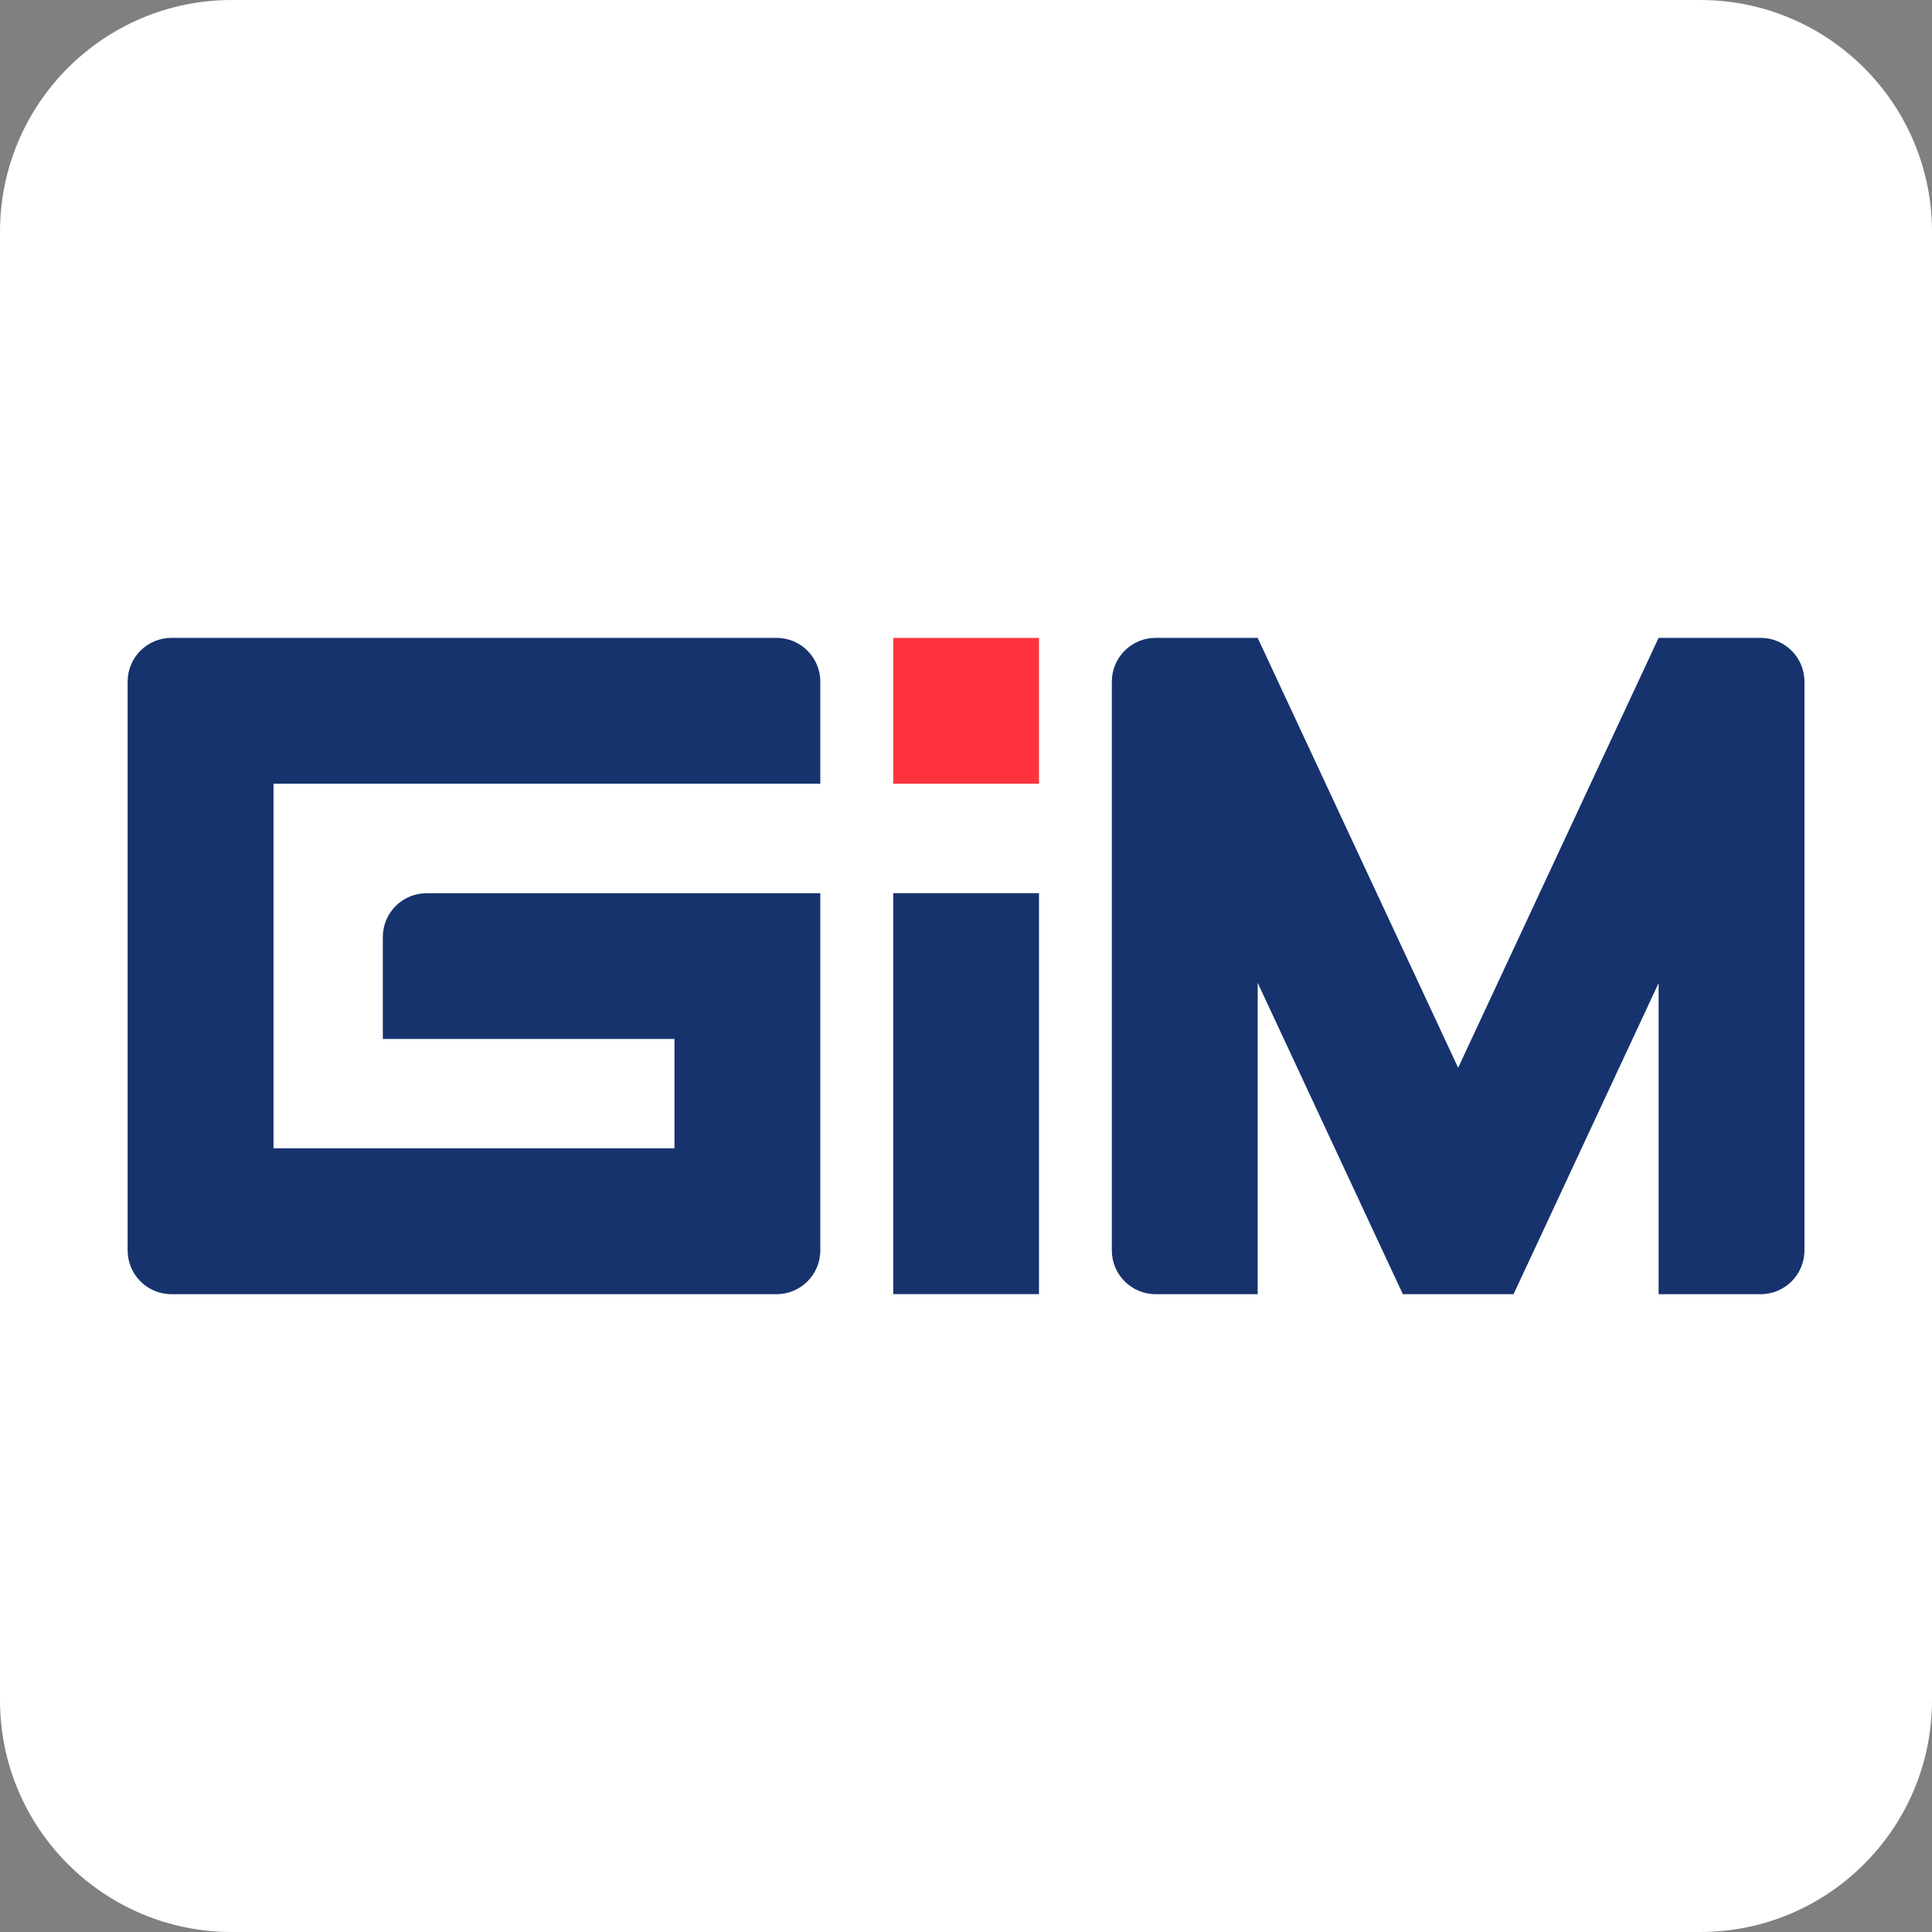 <svg width="68" height="68" viewBox="0 0 68 68" fill="none" xmlns="http://www.w3.org/2000/svg">
<rect x="0" y="0" width="68" height="68" fill="#808080" stroke="none"/>
<path d="M59.84 0H8.16C3.653 0 0 3.653 0 8.16V59.84C0 64.347 3.653 68 8.16 68H59.84C64.347 68 68 64.347 68 59.84V8.16C68 3.653 64.347 0 59.84 0Z" fill="white"/>
<path d="M9.626 27.585V40.417H23.739V36.567H13.474V32.979C13.474 32.128 14.164 31.438 15.015 31.438H28.872V44.01C28.872 44.861 28.183 45.551 27.332 45.551H6.033C5.182 45.551 4.492 44.861 4.492 44.01V23.992C4.492 23.141 5.182 22.451 6.033 22.451H27.332C28.183 22.451 28.872 23.141 28.872 23.992V27.585H9.626Z" fill="#16336D"/>
<path d="M36.569 31.436H31.438V45.549H36.569V31.436Z" fill="#16336D"/>
<path d="M63.511 23.992V44.01C63.511 44.861 62.821 45.551 61.97 45.551H58.377V34.602L54.155 43.658L53.272 45.551H49.376L48.493 43.658L44.266 34.592V45.551H40.674C39.822 45.551 39.133 44.861 39.133 44.01V23.992C39.133 23.141 39.822 22.451 40.674 22.451H44.266L51.322 37.582L58.377 22.451H61.97C62.821 22.451 63.511 23.141 63.511 23.992Z" fill="#16336D"/>
<path d="M36.569 22.453H31.438V27.584H36.569V22.453Z" fill="#FF333D"/>
</svg>
